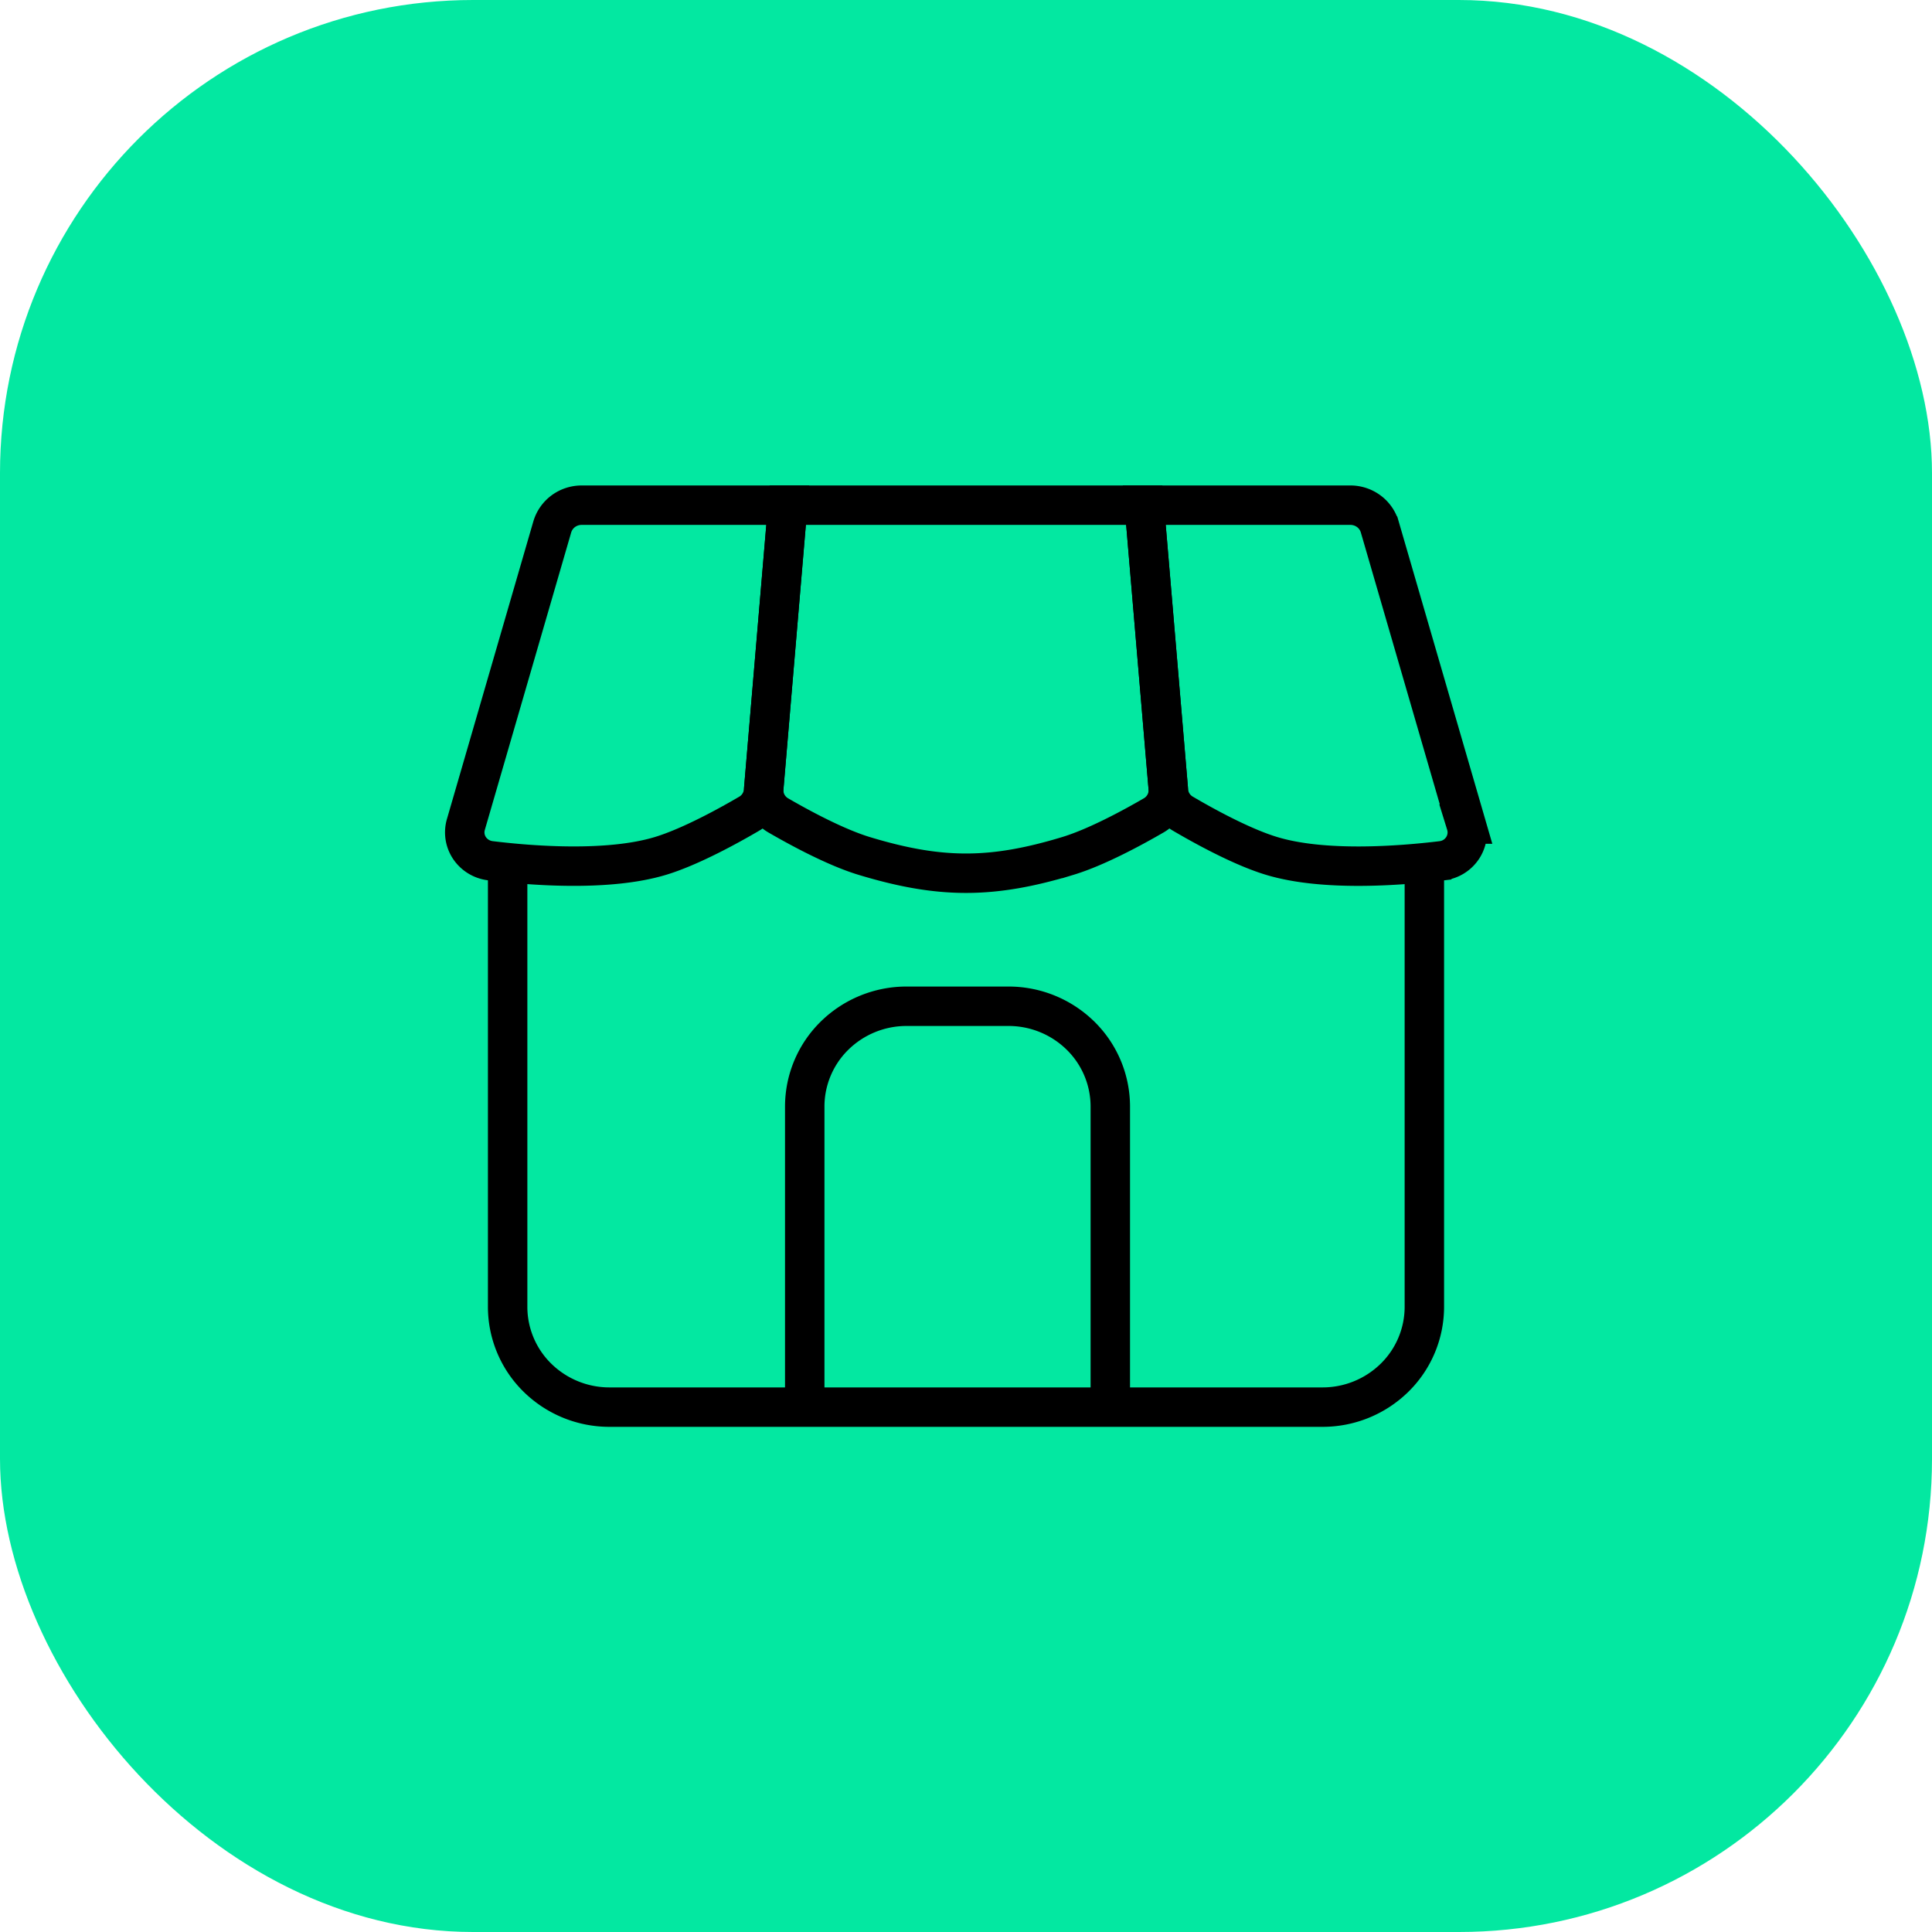 <svg xmlns="http://www.w3.org/2000/svg" width="98" height="98" fill="none"><rect width="98" height="98" fill="#03E8A1" rx="24"/><path stroke="#000" stroke-width="2" d="M25.75 43.417v22.875a5.04 5.04 0 0 0 1.513 3.594 5.21 5.21 0 0 0 3.654 1.49h36.166a5.21 5.21 0 0 0 3.654-1.49 5.042 5.042 0 0 0 1.513-3.594V43.417"/><path stroke="#000" stroke-miterlimit="16" stroke-width="2" d="M56.32 71.375v-15.25a5.042 5.042 0 0 0-1.513-3.594 5.21 5.21 0 0 0-3.653-1.489h-5.167a5.21 5.21 0 0 0-3.653 1.489 5.042 5.042 0 0 0-1.514 3.594v15.25"/><path stroke="#000" stroke-width="2" d="m74.365 41.8-4.377-15.07a1.524 1.524 0 0 0-.557-.798 1.566 1.566 0 0 0-.933-.307H58.043l1.227 14.498c.019.233.094.458.219.657s.296.365.5.486c1.007.593 2.975 1.686 4.512 2.15 2.625.796 6.459.509 8.644.245a1.463 1.463 0 0 0 1.049-.652 1.435 1.435 0 0 0 .17-1.209Z"/><path stroke="#000" stroke-width="2" d="M54.167 43.417c1.467-.445 3.327-1.46 4.366-2.064.241-.142.437-.349.565-.596a1.45 1.45 0 0 0 .158-.8l-1.214-14.332H39.958l-1.214 14.333c-.025.276.03.554.157.8.128.248.325.455.567.597 1.038.603 2.898 1.617 4.365 2.062 3.857 1.169 6.477 1.169 10.334 0Z"/><path stroke="#000" stroke-width="2" d="m28.013 26.73-4.376 15.073a1.426 1.426 0 0 0 .173 1.205 1.488 1.488 0 0 0 1.046.65c2.183.267 6.02.552 8.644-.241 1.537-.465 3.508-1.558 4.513-2.148a1.477 1.477 0 0 0 .718-1.146l1.228-14.498H29.504c-.337 0-.665.108-.934.307-.268.2-.464.48-.557.799Z"/></svg>